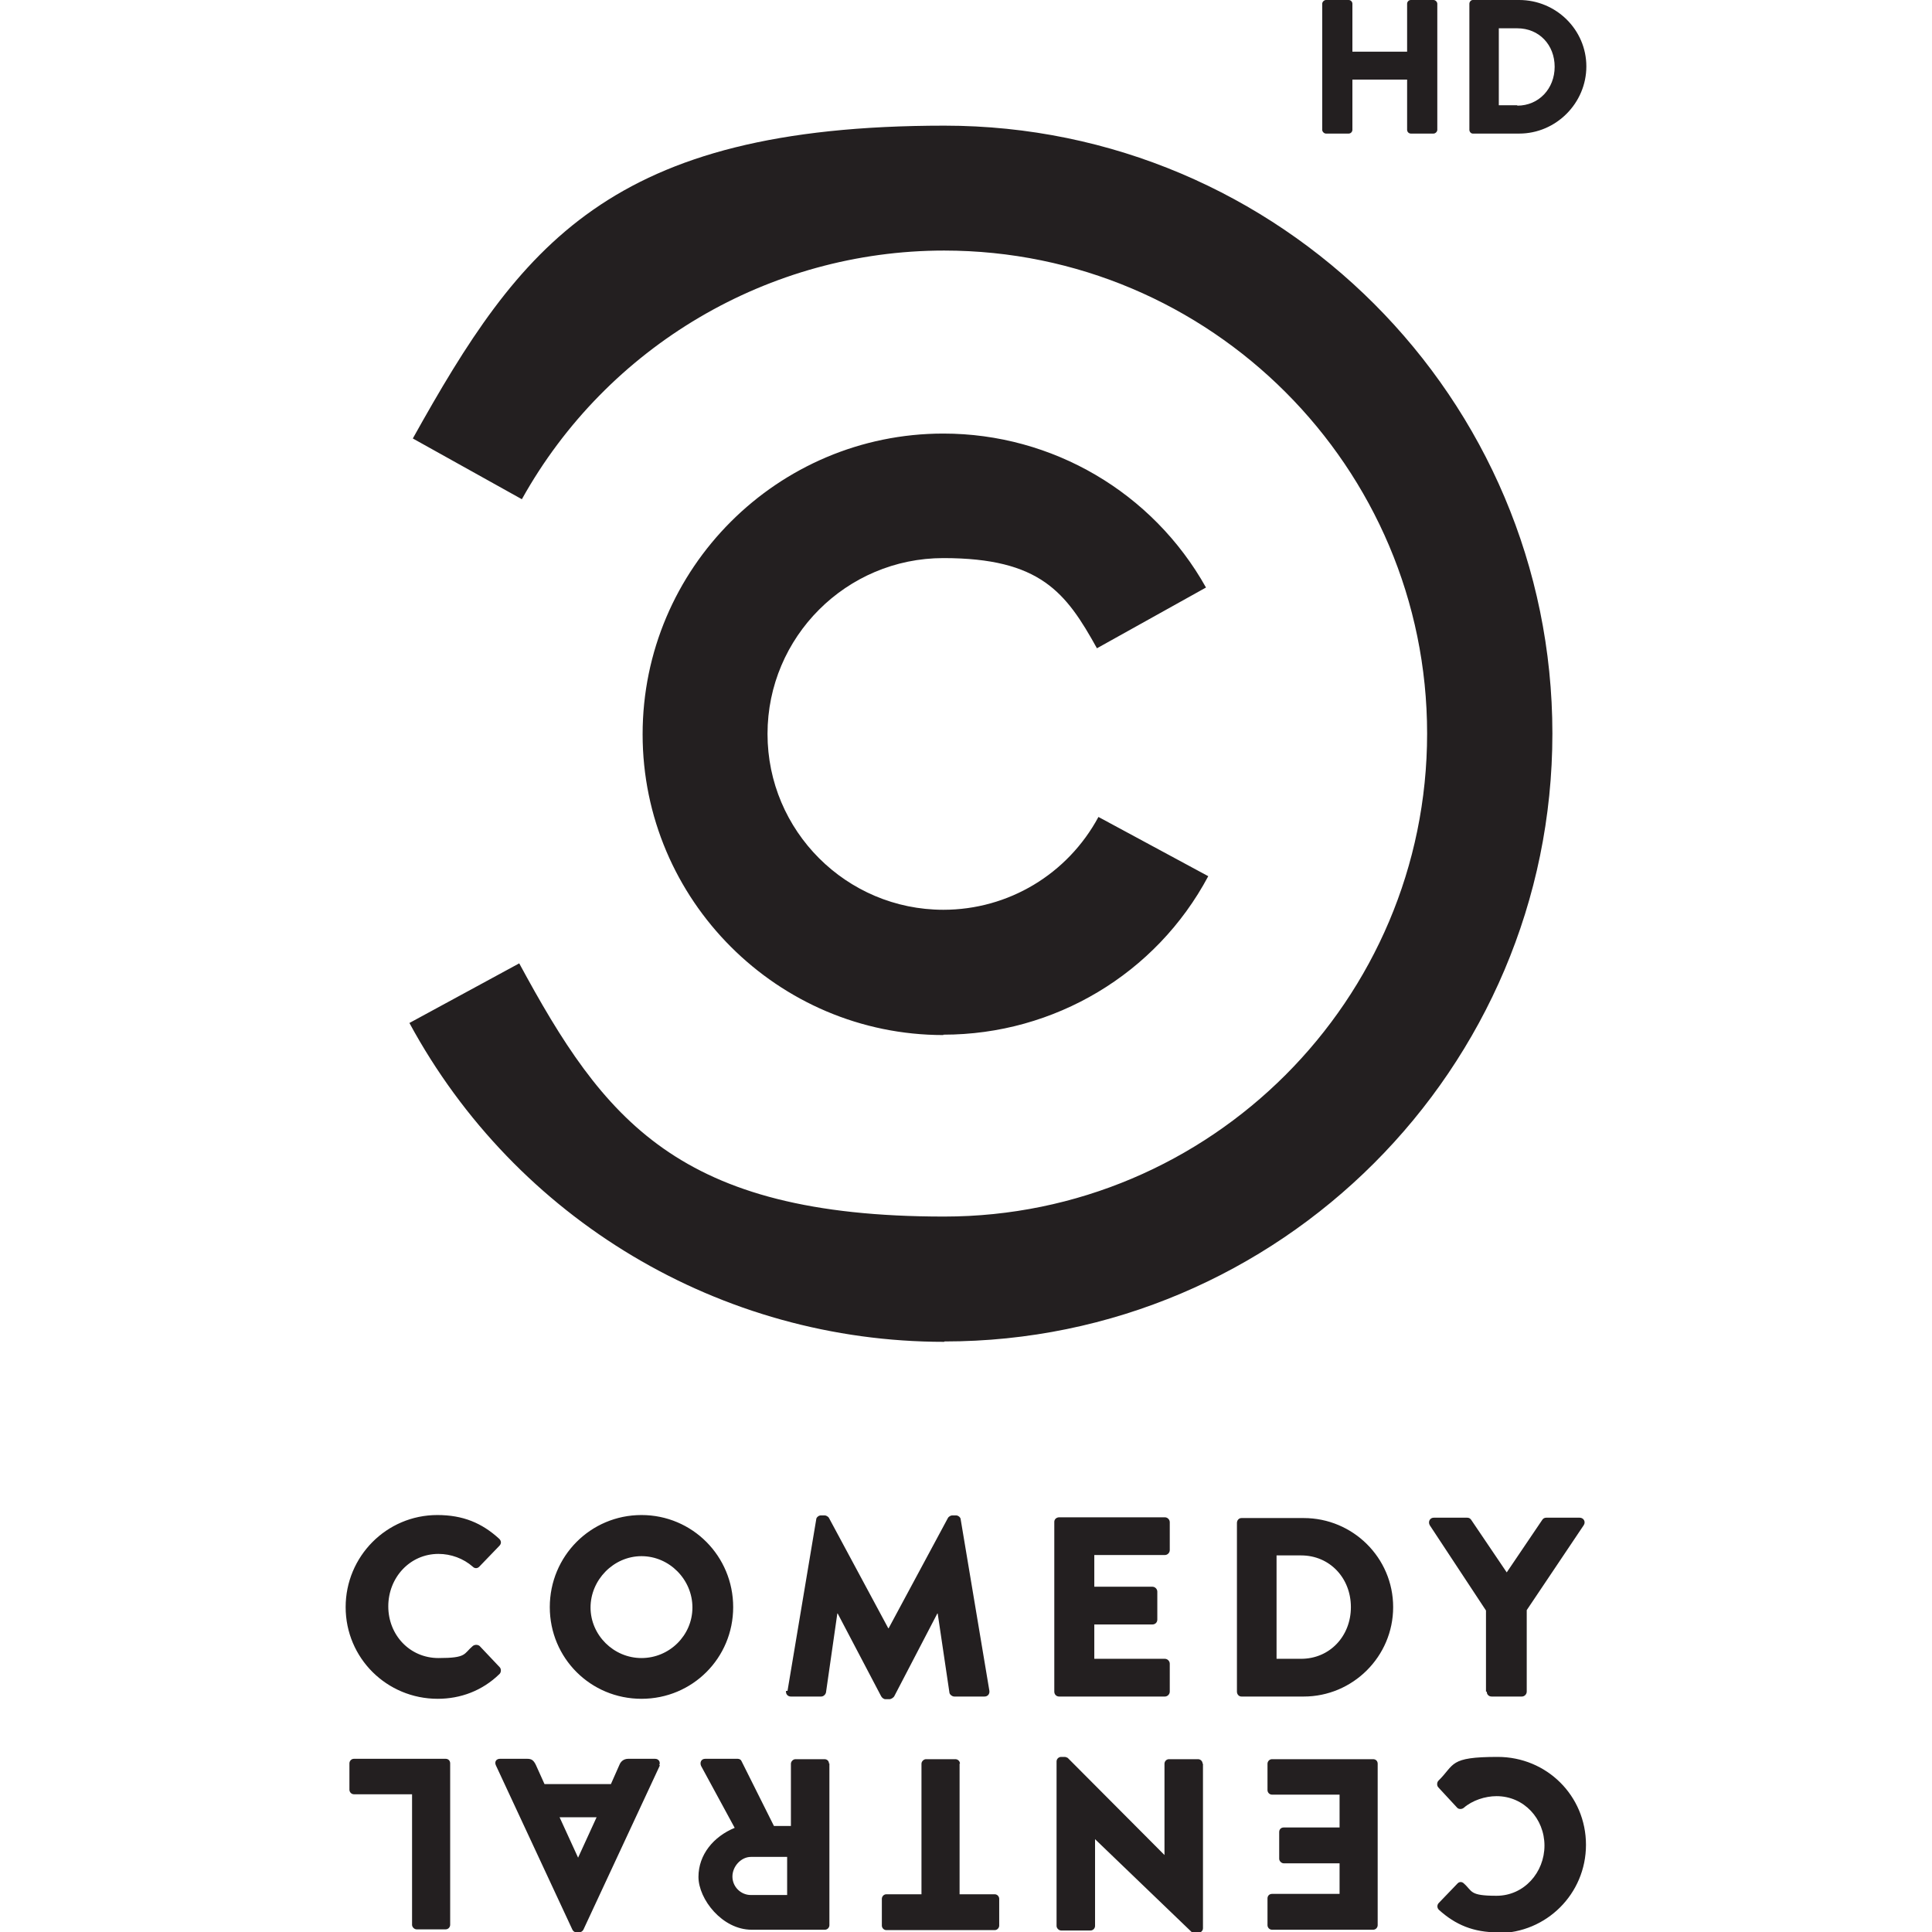 <?xml version="1.0" encoding="UTF-8"?><svg id="a" xmlns="http://www.w3.org/2000/svg" width="512" height="512" viewBox="0 0 512 512"><path d="M250.3,355.5c88.8,0,161.1-72.3,161.1-161.1S339.2,33.3,250.3,33.3s-112.4,31.8-140.9,82.9l28.9,16.1c22.6-40.6,65.5-65.9,111.9-65.9,70.6,0,128,57.4,128,128s-57.4,128-128,128-90.2-25.7-112.6-67.1l-29.1,15.8c28.2,52.1,82.5,84.5,141.7,84.5m-.2-81.4c29.4,0,56.4-16.1,70.2-42l-29.1-15.7c-8.2,15.2-23.9,24.6-41.1,24.6-25.7,0-46.6-20.9-46.6-46.6s20.9-46.6,46.6-46.6,32.5,9.1,40.7,23.9l28.9-16.1c-14.1-25.2-40.7-40.8-69.6-40.8-43.9,0-79.7,35.7-79.7,79.7,0,43.9,35.8,79.7,79.7,79.7m-134.1,127.2c6.8,0,11.8,2.1,16.4,6.3,.6,.6,.6,1.3,0,1.9l-5.3,5.5c-.5,.5-1.2,.5-1.7,0-2.5-2.2-5.8-3.4-9.1-3.4-7.6,0-13.3,6.3-13.3,13.9s5.7,13.7,13.3,13.7,6.6-1.1,9.1-3.2c.5-.4,1.3-.4,1.8,0l5.3,5.6c.5,.5,.4,1.4,0,1.8-4.6,4.5-10.4,6.6-16.4,6.6-13.5,0-24.4-10.8-24.4-24.3,0-13.4,10.8-24.4,24.3-24.4,0,0,0,0,.1,0m54,0c-13.5,0-24.3,10.9-24.3,24.4s10.8,24.3,24.3,24.3,24.3-10.8,24.3-24.3-10.8-24.4-24.3-24.4m0,37.9c-7.4,0-13.5-6.1-13.5-13.4s6.1-13.6,13.5-13.6,13.5,6.2,13.5,13.6-6.1,13.4-13.5,13.4m38.3,8.7c-.1,.9,.5,1.5,1.3,1.5h8c.7,0,1.2-.6,1.3-1.1l3-20.9h.1l11.5,21.9c.2,.4,.7,.8,1.1,.8h1.2c.3,0,1-.4,1.2-.8l11.4-21.9h.1l3.1,20.9c0,.5,.7,1.1,1.3,1.1h8c.8,0,1.4-.6,1.3-1.5l-7.6-45.4c0-.6-.7-1.1-1.2-1.1h-1.1c-.3,0-.9,.3-1.1,.7l-15.7,29.2h-.1l-15.7-29.2c-.2-.4-.8-.7-1.1-.7h-1.1c-.5,0-1.2,.5-1.2,1.1l-7.6,45.4Zm71.1,.2c0,.7,.5,1.3,1.3,1.3h28c.7,0,1.3-.6,1.3-1.3v-7.4c0-.7-.6-1.3-1.3-1.3h-18.7v-9.1h15.4c.7,0,1.3-.5,1.3-1.3v-7.4c0-.7-.6-1.3-1.3-1.3h-15.4v-8.4h18.7c.7,0,1.3-.6,1.3-1.3v-7.4c0-.7-.6-1.3-1.3-1.3h-28c-.7,0-1.3,.5-1.3,1.2h0v44.8h0Zm48.4,0c0,.7,.5,1.3,1.2,1.3h16.5c13,0,23.7-10.6,23.7-23.7s-10.7-23.6-23.7-23.6h-16.5c-.7,0-1.2,.6-1.2,1.3v44.8h0Zm10.5-8.7v-27.4h6.5c7.6,0,13.2,6,13.2,13.7s-5.6,13.7-13.2,13.7h-6.5Zm55.7,8.7c0,.7,.5,1.3,1.3,1.3h8c.7,0,1.3-.6,1.3-1.3v-21.6l15.1-22.5c.6-.9,0-2-1.1-2h-8.8c-.6,0-.9,.3-1.1,.6l-9.4,13.9-9.4-13.9c-.2-.3-.5-.6-1.1-.6h-8.8c-1.1,0-1.6,1.1-1.1,2l14.9,22.6v21.5h0Zm2.9,64c12.9,0,23.4-10.4,23.4-23.4s-10.4-23.3-23.4-23.3-11.3,2-15.7,6.3c-.4,.4-.5,1.3,0,1.8l5,5.4c.4,.4,1.2,.4,1.7,0,2.3-2,5.7-3.1,8.7-3.1,7.3,0,12.7,6,12.7,13.1s-5.4,13.3-12.7,13.3-6.3-1.2-8.7-3.3c-.4-.4-1.1-.5-1.6,0,0,0,0,0,0,0l-5,5.2c-.5,.5-.5,1.3,0,1.8,4.4,4,9.2,6,15.7,6m-31.9-44.7c0-.7-.5-1.2-1.2-1.2h-26.8c-.7,0-1.2,.6-1.2,1.2v7c0,.6,.5,1.2,1.2,1.2h17.9v8.7h-14.8c-.7,0-1.2,.5-1.2,1.2v7.1c0,.6,.6,1.2,1.2,1.2h14.8v8.1h-17.9c-.7,0-1.2,.5-1.2,1.2h0v7.1c0,.6,.5,1.2,1.2,1.2h26.8c.7,0,1.2-.6,1.2-1.2v-42.9h0Zm-46.4,0c0-.7-.6-1.2-1.2-1.2h-7.7c-.7,0-1.2,.6-1.2,1.2v24.2h0l-25.6-25.7c-.1-.1-.6-.3-.8-.3h-1c-.6,0-1.2,.5-1.2,1.2v43.6c0,.6,.6,1.2,1.2,1.2h7.8c.7,0,1.2-.6,1.2-1.2v-23h0l25.8,24.8h1.6c.6,0,1.2-.5,1.2-1.2v-43.6h0Zm-64.3,0c0-.7-.6-1.2-1.2-1.2h-7.8c-.6,0-1.2,.6-1.2,1.2v34.6h-9.3c-.7,0-1.2,.6-1.2,1.2v7.1c0,.6,.5,1.2,1.2,1.2h28.7c.7,0,1.2-.6,1.2-1.2v-7.1c0-.6-.5-1.2-1.2-1.2h-9.3v-34.6h0Zm-34.7,0c0-.7-.5-1.2-1.2-1.2h-7.7c-.6,0-1.2,.6-1.2,1.2v16.5h-4.5l-8.6-17.2c-.1-.3-.5-.6-1-.6h-8.6c-1.1,0-1.5,1-1.1,1.9l8.9,16.4c-5.6,2.3-9.6,7.1-9.6,13s6.3,14,14.1,14h19.4c.7,0,1.2-.6,1.2-1.2v-42.9h0Zm-11.1,24.7v10.1h-9.6c-2.7,0-4.9-2.2-4.9-4.9s2.3-5.2,4.9-5.2h9.6Zm-33.9-24.3c.4-.8-.1-1.7-1.1-1.7h-7.1c-1.3,0-2,.8-2.3,1.5l-2.3,5.2h-17.6l-2.3-5.1c-.6-1.2-1.1-1.6-2.3-1.6h-7.2c-1,0-1.5,.8-1.1,1.7l20.3,43.6c.2,.4,.6,.7,1.1,.7h.7c.4,0,.9-.3,1.1-.7l20.3-43.6m-16.8,13.8l-4.9,10.7h0l-4.9-10.7h9.9Zm-38.8-14.3c0-.7-.5-1.2-1.2-1.2h-24.3c-.7,0-1.2,.6-1.2,1.2v7c0,.6,.5,1.2,1.2,1.2h15.4v34.6c0,.6,.6,1.2,1.2,1.2h7.7c.7,0,1.2-.6,1.2-1.2v-42.9h0ZM350.4,1c0-.5,.5-1,1-1h6c.6,0,1,.5,1,1V13.7h14.5V1c0-.5,.4-1,1-1h6c.5,0,1,.5,1,1V34.4c0,.5-.5,1-1,1h-6c-.6,0-1-.5-1-1v-13.3h-14.5v13.3c0,.5-.4,1-1,1h-6c-.5,0-1-.5-1-1V1h0Zm39,0c0-.5,.4-1,.9-1h12.3c9.8,0,17.8,7.9,17.8,17.6s-8,17.8-17.8,17.8h-12.3c-.5,0-.9-.5-.9-1V1h0Zm12.7,27c5.7,0,9.9-4.5,9.9-10.3s-4.1-10.2-9.9-10.2h-4.9V27.9h4.9Z" style="fill:#231f20;"/></svg>